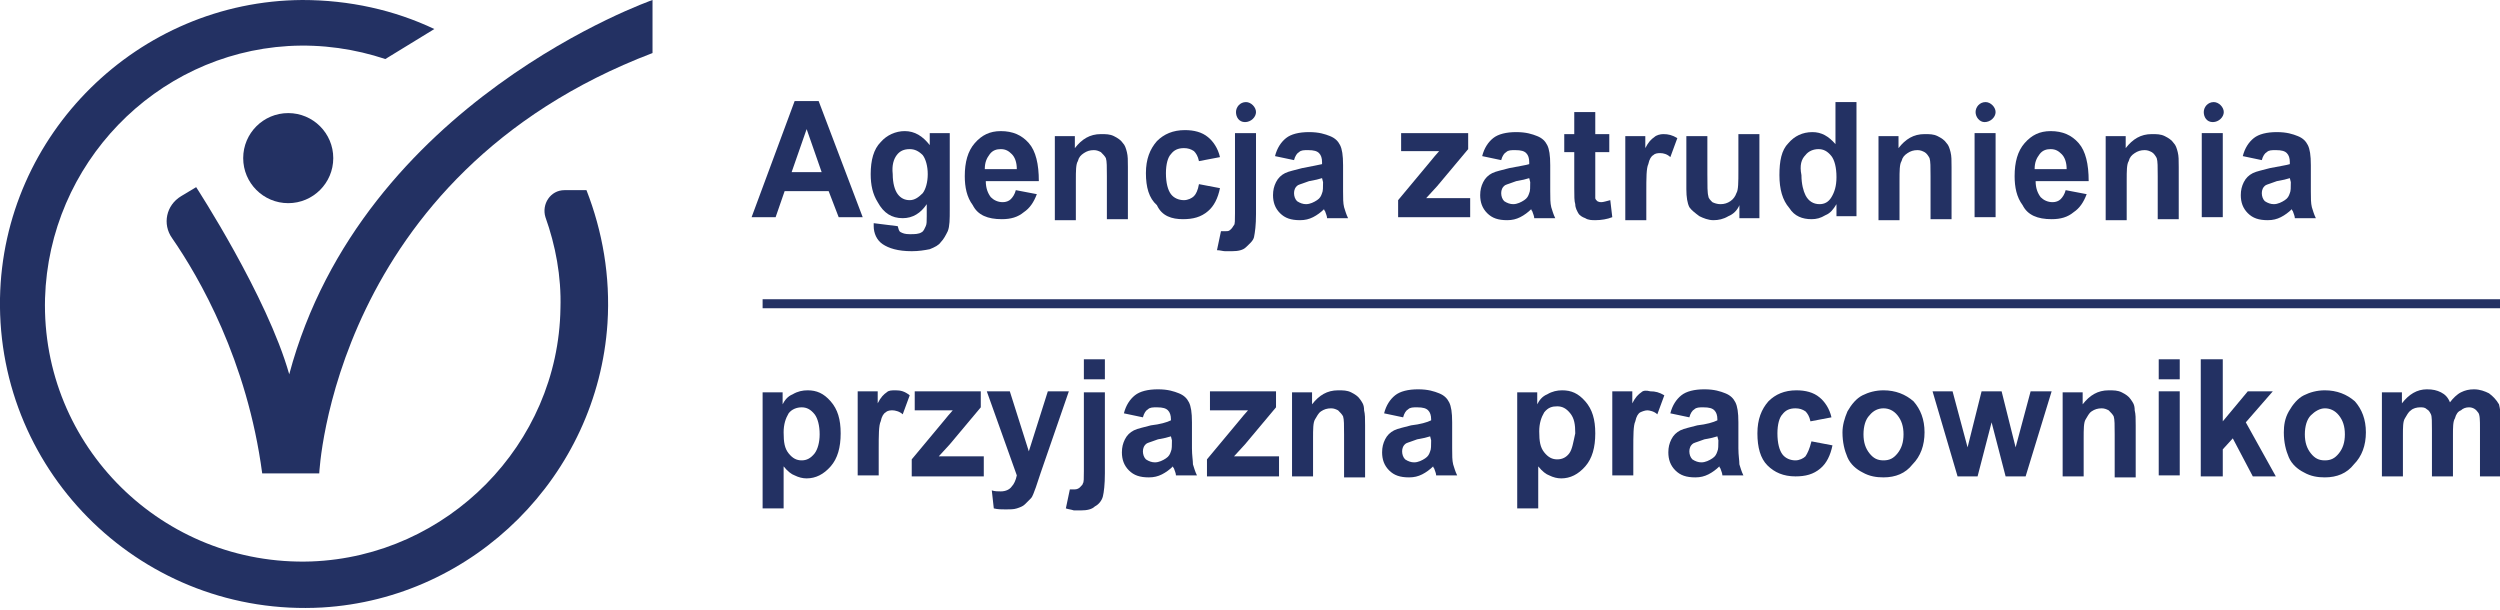 <?xml version="1.0" encoding="utf-8"?>
<!-- Generator: Adobe Illustrator 28.3.0, SVG Export Plug-In . SVG Version: 6.00 Build 0)  -->
<svg version="1.1" id="Layer_1" xmlns="http://www.w3.org/2000/svg" xmlns:xlink="http://www.w3.org/1999/xlink" x="0px" y="0px"
	 viewBox="0 0 249.8 61" style="enable-background:new 0 0 249.8 61;" xml:space="preserve">
<style type="text/css">
	.st0{fill:#233163;}
</style>
<g>
	<path class="st0" d="M28.9,37.4c-2.2-7.8-9.3-18.7-9.3-18.7l-1.5,0.9c-1.5,0.9-1.9,2.8-0.9,4.2c2.7,3.9,7.5,12.2,9,23.5h5.7
		c0,0,1.3-29.8,33.3-42V0C65.2,0,36.2,10.1,28.9,37.4z"/>
	<path class="st0" d="M56.4,19c-1.4,0-2.3,1.4-1.9,2.7c1,2.8,1.6,5.9,1.5,9.1c-0.2,13.6-11.3,24.8-24.9,25.3
		c-14.8,0.5-27-11.5-26.6-26.3C4.9,16.4,15.5,5.4,28.8,4.6c3.4-0.2,6.7,0.3,9.7,1.3l4.9-3C39.4,1,34.9,0,30.2,0
		C13.8,0.1,0.3,13.4,0,29.8c-0.3,17.6,14.4,31.9,32.2,30.9c15.2-0.9,27.5-13.2,28.5-28.4c0.3-4.7-0.5-9.2-2.1-13.3
		C58.5,19,56.4,19,56.4,19z"/>
	<ellipse class="st0" cx="28.8" cy="15.8" rx="4.5" ry="4.5"/>
	<path class="st0" d="M78.4,19.1h4.4l1,2.6h2.4l-4.4-11.6h-2.4l-4.3,11.6h2.4L78.4,19.1z M80.6,12.9l1.5,4.3h-3L80.6,12.9z"/>
	<path class="st0" d="M90.2,21.8c1,0,1.8-0.5,2.4-1.4v1.2c0,0.5,0,0.8-0.1,1c-0.1,0.2-0.2,0.5-0.4,0.6c-0.3,0.2-0.7,0.2-1.2,0.2
		c-0.5,0-0.7-0.1-0.9-0.2c-0.2-0.1-0.2-0.3-0.3-0.6l-2.4-0.3c0,0.1,0,0.2,0,0.3c0,0.7,0.3,1.4,0.9,1.8s1.5,0.7,2.9,0.7
		c0.7,0,1.3-0.1,1.8-0.2c0.5-0.2,0.9-0.4,1.1-0.7c0.3-0.3,0.5-0.7,0.7-1.1c0.2-0.5,0.2-1.2,0.2-2.2v-7.6h-2v1.2
		c-0.7-0.9-1.5-1.4-2.5-1.4c-0.9,0-1.8,0.4-2.4,1.1c-0.7,0.7-1,1.8-1,3.2c0,1.1,0.2,2,0.7,2.8C88.3,21.3,89.1,21.8,90.2,21.8z
		 M89.6,15.5c0.3-0.4,0.7-0.6,1.3-0.6c0.5,0,0.9,0.2,1.3,0.6c0.3,0.4,0.5,1.1,0.5,1.9c0,0.8-0.2,1.5-0.5,1.9
		c-0.4,0.4-0.8,0.7-1.3,0.7c-0.5,0-0.9-0.2-1.2-0.6c-0.3-0.4-0.5-1.1-0.5-2C89.1,16.5,89.3,15.9,89.6,15.5z"/>
	<path class="st0" d="M100.1,21.9c0.9,0,1.6-0.2,2.2-0.7c0.6-0.4,1-1,1.3-1.8l-2.1-0.4c-0.1,0.4-0.3,0.7-0.5,0.9
		c-0.2,0.2-0.5,0.3-0.8,0.3c-0.5,0-0.9-0.2-1.2-0.5c-0.3-0.4-0.5-0.9-0.5-1.6h5.3c0-1.7-0.3-3-1-3.8c-0.7-0.8-1.6-1.2-2.8-1.2
		c-1.1,0-1.9,0.4-2.6,1.2c-0.7,0.8-1,1.9-1,3.3c0,1.1,0.2,2.1,0.8,2.9C97.7,21.5,98.7,21.9,100.1,21.9z M98.9,15.4
		c0.3-0.4,0.7-0.5,1.1-0.5c0.5,0,0.8,0.2,1.1,0.5c0.3,0.3,0.5,0.8,0.5,1.5h-3.2C98.4,16.2,98.6,15.8,98.9,15.4z"/>
	<path class="st0" d="M107.5,18c0-0.9,0-1.6,0.2-1.9c0.1-0.4,0.3-0.6,0.6-0.8c0.3-0.2,0.6-0.3,1-0.3c0.3,0,0.5,0.1,0.7,0.2
		c0.2,0.2,0.4,0.4,0.5,0.6c0.1,0.3,0.1,0.9,0.1,1.8v4.3h2.1v-5.2c0-0.7,0-1.1-0.1-1.5c-0.1-0.4-0.2-0.7-0.4-0.9
		c-0.2-0.3-0.5-0.5-0.9-0.7c-0.4-0.2-0.8-0.2-1.3-0.2c-1.1,0-1.9,0.5-2.6,1.4v-1.2h-2v8.4h2.1V18z"/>
	<path class="st0" d="M118.2,21.9c1,0,1.8-0.2,2.5-0.8c0.6-0.5,1-1.3,1.2-2.3l-2.1-0.4c-0.1,0.6-0.3,1-0.5,1.2s-0.6,0.4-1,0.4
		c-0.5,0-1-0.2-1.3-0.6c-0.3-0.4-0.5-1.1-0.5-2.1c0-0.9,0.2-1.6,0.5-1.9c0.3-0.4,0.7-0.6,1.3-0.6c0.4,0,0.7,0.1,1,0.3
		c0.2,0.2,0.4,0.5,0.5,1l2.1-0.4c-0.2-0.9-0.7-1.6-1.2-2c-0.6-0.5-1.4-0.7-2.3-0.7c-1.2,0-2.1,0.4-2.8,1.1c-0.7,0.8-1.1,1.8-1.1,3.2
		c0,1.4,0.3,2.5,1.1,3.2C116.1,21.6,117.1,21.9,118.2,21.9z"/>
	<path class="st0" d="M122.4,25.1c0.2,0,0.5,0,0.7,0c0.6,0,1.1-0.1,1.4-0.4s0.7-0.6,0.8-1c0.1-0.5,0.2-1.2,0.2-2.3v-8.1h-2.1v8
		c0,0.7,0,1.1-0.1,1.2s-0.1,0.2-0.3,0.4s-0.3,0.2-0.5,0.2c-0.1,0-0.2,0-0.2,0c-0.1,0-0.2,0-0.3,0l-0.4,1.9
		C121.9,25,122.2,25.1,122.4,25.1z"/>
	<path class="st0" d="M124.4,12.2L124.4,12.2c0.6,0,1.1-0.5,1.1-1s-0.5-1-1-1h0c-0.6,0-1,0.5-1,1S123.8,12.2,124.4,12.2z"/>
	<path class="st0" d="M130.1,16.8c-0.7,0.2-1.3,0.3-1.7,0.5c-0.4,0.2-0.7,0.5-0.9,0.9c-0.2,0.4-0.3,0.8-0.3,1.3
		c0,0.7,0.2,1.3,0.7,1.8c0.5,0.5,1.1,0.7,2,0.7c0.5,0,0.9-0.1,1.3-0.3c0.4-0.2,0.8-0.5,1.1-0.8c0,0,0,0.1,0.1,0.2
		c0.1,0.3,0.2,0.5,0.2,0.7h2.1c-0.2-0.4-0.3-0.8-0.4-1.1c-0.1-0.4-0.1-0.9-0.1-1.6l0-2.6c0-1-0.1-1.6-0.3-2c-0.2-0.4-0.5-0.7-1-0.9
		c-0.5-0.2-1.1-0.4-2.1-0.4c-1,0-1.8,0.2-2.3,0.6c-0.5,0.4-0.9,1-1.1,1.8l1.9,0.4c0.1-0.4,0.3-0.7,0.5-0.8c0.2-0.2,0.5-0.2,0.9-0.2
		c0.6,0,0.9,0.1,1.1,0.3c0.2,0.2,0.3,0.5,0.3,0.9v0.2C131.7,16.5,131.1,16.6,130.1,16.8z M132.2,18.2c0,0.5,0,0.9-0.1,1.1
		c-0.1,0.3-0.2,0.5-0.5,0.7c-0.3,0.2-0.7,0.4-1.1,0.4c-0.3,0-0.6-0.1-0.9-0.3c-0.2-0.2-0.3-0.5-0.3-0.8s0.1-0.6,0.4-0.8
		c0.2-0.1,0.6-0.2,1.1-0.4c0.6-0.1,1-0.2,1.3-0.3L132.2,18.2L132.2,18.2z"/>
	<path class="st0" d="M146.9,19.8h-3.3c-0.1,0-0.5,0-1.1,0l1.1-1.2l3.1-3.7v-1.6H140v1.8h2.8c0.4,0,0.7,0,1,0
		c-0.2,0.2-0.6,0.7-1.1,1.3l-3,3.6v1.7h7.2V19.8L146.9,19.8z"/>
	<path class="st0" d="M150.8,16.8c-0.7,0.2-1.3,0.3-1.7,0.5c-0.4,0.2-0.7,0.5-0.9,0.9c-0.2,0.4-0.3,0.8-0.3,1.3
		c0,0.7,0.2,1.3,0.7,1.8c0.5,0.5,1.1,0.7,2,0.7c0.5,0,0.9-0.1,1.3-0.3c0.4-0.2,0.8-0.5,1.1-0.8c0,0,0,0.1,0.1,0.2
		c0.1,0.3,0.2,0.5,0.2,0.7h2.1c-0.2-0.4-0.3-0.8-0.4-1.1c-0.1-0.4-0.1-0.9-0.1-1.6l0-2.6c0-1-0.1-1.6-0.3-2c-0.2-0.4-0.5-0.7-1-0.9
		c-0.5-0.2-1.1-0.4-2.1-0.4c-1,0-1.8,0.2-2.3,0.6c-0.5,0.4-0.9,1-1.1,1.8l1.9,0.4c0.1-0.4,0.3-0.7,0.5-0.8c0.2-0.2,0.5-0.2,0.9-0.2
		c0.6,0,0.9,0.1,1.1,0.3c0.2,0.2,0.3,0.5,0.3,0.9v0.2C152.5,16.5,151.8,16.6,150.8,16.8z M152.9,18.2c0,0.5,0,0.9-0.1,1.1
		c-0.1,0.3-0.2,0.5-0.5,0.7c-0.3,0.2-0.7,0.4-1.1,0.4c-0.3,0-0.6-0.1-0.9-0.3c-0.2-0.2-0.3-0.5-0.3-0.8s0.1-0.6,0.4-0.8
		c0.2-0.1,0.6-0.2,1.1-0.4c0.6-0.1,1-0.2,1.3-0.3L152.9,18.2L152.9,18.2z"/>
	<path class="st0" d="M157.3,18.8c0,0.8,0,1.3,0.1,1.6c0,0.4,0.2,0.7,0.3,0.9c0.1,0.2,0.4,0.4,0.7,0.5c0.3,0.2,0.7,0.2,1,0.2
		c0.6,0,1.2-0.1,1.7-0.3l-0.2-1.7c-0.4,0.1-0.7,0.2-0.9,0.2c-0.1,0-0.2,0-0.4-0.1c-0.1-0.1-0.2-0.2-0.2-0.3c0-0.1,0-0.5,0-1.2v-3.4
		h1.4v-1.8h-1.4v-2.2h-2.1v2.2h-1v1.8h1V18.8z"/>
	<path class="st0" d="M164.5,19.2c0-1.4,0-2.4,0.2-2.8c0.1-0.5,0.3-0.8,0.5-0.9c0.2-0.2,0.5-0.2,0.7-0.2c0.3,0,0.7,0.1,1,0.4
		l0.7-1.9c-0.5-0.3-0.9-0.4-1.4-0.4c-0.3,0-0.7,0.1-0.9,0.3c-0.3,0.2-0.6,0.5-0.9,1.1v-1.2h-2v8.4h2.1V19.2z"/>
	<path class="st0" d="M169.8,21.6c0.4,0.2,0.9,0.4,1.4,0.4s1-0.1,1.5-0.4c0.5-0.2,0.9-0.6,1.1-1.1v1.3h2v-8.4h-2.1v3.6
		c0,1.2,0,2-0.2,2.3c-0.1,0.3-0.3,0.6-0.6,0.8s-0.6,0.3-1,0.3c-0.3,0-0.6-0.1-0.8-0.2c-0.2-0.2-0.4-0.4-0.4-0.6
		c-0.1-0.3-0.1-1-0.1-2.2v-3.8h-2.1v5.3c0,0.8,0.1,1.4,0.3,1.8C169,21,169.4,21.3,169.8,21.6z"/>
	<path class="st0" d="M181,21.9c0.5,0,0.9-0.1,1.4-0.4c0.5-0.2,0.8-0.6,1.1-1.1v1.2h2V10.2h-2.1v4.2c-0.7-0.8-1.4-1.2-2.3-1.2
		c-1,0-1.8,0.4-2.4,1.1c-0.7,0.7-0.9,1.8-0.9,3.2s0.3,2.5,1,3.3C179.3,21.6,180.1,21.9,181,21.9z M180.4,15.5
		c0.3-0.4,0.8-0.6,1.3-0.6c0.5,0,0.9,0.2,1.3,0.7c0.3,0.4,0.5,1.1,0.5,2.1c0,0.9-0.2,1.5-0.5,2c-0.3,0.5-0.7,0.7-1.2,0.7
		c-0.6,0-1.1-0.3-1.4-0.9c-0.2-0.4-0.4-1.1-0.4-2C179.8,16.5,180,15.9,180.4,15.5z"/>
	<path class="st0" d="M189.8,18c0-0.9,0-1.6,0.2-1.9c0.1-0.4,0.3-0.6,0.6-0.8c0.3-0.2,0.6-0.3,1-0.3c0.3,0,0.5,0.1,0.7,0.2
		c0.2,0.1,0.4,0.4,0.5,0.6c0.1,0.3,0.1,0.9,0.1,1.8v4.3h2.1v-5.2c0-0.7,0-1.1-0.1-1.5c-0.1-0.4-0.2-0.7-0.4-0.9
		c-0.2-0.3-0.5-0.5-0.9-0.7c-0.4-0.2-0.8-0.2-1.3-0.2c-1.1,0-1.9,0.5-2.6,1.4v-1.2h-2v8.4h2.1L189.8,18L189.8,18z"/>
	<rect x="197.3" y="13.3" class="st0" width="2.1" height="8.4"/>
	<path class="st0" d="M198.3,12.2L198.3,12.2c0.6,0,1.1-0.5,1.1-1s-0.5-1-1-1h0c-0.6,0-1,0.5-1,1S197.8,12.2,198.3,12.2z"/>
	<path class="st0" d="M205,21.9c0.9,0,1.6-0.2,2.2-0.7c0.6-0.4,1-1,1.3-1.8l-2.1-0.4c-0.1,0.4-0.3,0.7-0.5,0.9
		c-0.2,0.2-0.5,0.3-0.8,0.3c-0.5,0-0.9-0.2-1.2-0.5c-0.3-0.4-0.5-0.9-0.5-1.6h5.3c0-1.7-0.3-3-1-3.8c-0.7-0.8-1.6-1.2-2.8-1.2
		c-1.1,0-1.9,0.4-2.6,1.2c-0.7,0.8-1,1.9-1,3.3c0,1.1,0.2,2.1,0.8,2.9C202.6,21.5,203.6,21.9,205,21.9z M203.8,15.4
		c0.3-0.4,0.7-0.5,1.1-0.5c0.5,0,0.8,0.2,1.1,0.5c0.3,0.3,0.5,0.8,0.5,1.5h-3.2C203.3,16.2,203.5,15.8,203.8,15.4z"/>
	<path class="st0" d="M212.5,18c0-0.9,0-1.6,0.2-1.9c0.1-0.4,0.3-0.6,0.6-0.8c0.3-0.2,0.6-0.3,1-0.3c0.3,0,0.5,0.1,0.7,0.2
		s0.4,0.4,0.5,0.6c0.1,0.3,0.1,0.9,0.1,1.8v4.3h2.1v-5.2c0-0.7,0-1.1-0.1-1.5c-0.1-0.4-0.2-0.7-0.4-0.9c-0.2-0.3-0.5-0.5-0.9-0.7
		c-0.4-0.2-0.8-0.2-1.3-0.2c-1.1,0-1.9,0.5-2.6,1.4v-1.2h-2v8.4h2.1L212.5,18L212.5,18z"/>
	<rect x="220" y="13.3" class="st0" width="2.1" height="8.4"/>
	<path class="st0" d="M221.1,12.2L221.1,12.2c0.6,0,1.1-0.5,1.1-1s-0.5-1-1-1h0c-0.6,0-1,0.5-1,1S220.5,12.2,221.1,12.2z"/>
	<path class="st0" d="M226.8,16.8c-0.7,0.2-1.3,0.3-1.7,0.5c-0.4,0.2-0.7,0.5-0.9,0.9c-0.2,0.4-0.3,0.8-0.3,1.3
		c0,0.7,0.2,1.3,0.7,1.8c0.5,0.5,1.1,0.7,2,0.7c0.5,0,0.9-0.1,1.3-0.3c0.4-0.2,0.8-0.5,1.1-0.8c0,0,0,0.1,0.1,0.2
		c0.1,0.3,0.2,0.5,0.2,0.7h2.1c-0.2-0.4-0.3-0.8-0.4-1.1c-0.1-0.4-0.1-0.9-0.1-1.6l0-2.6c0-1-0.1-1.6-0.3-2c-0.2-0.4-0.5-0.7-1-0.9
		c-0.5-0.2-1.1-0.4-2.1-0.4c-1,0-1.8,0.2-2.3,0.6c-0.5,0.4-0.9,1-1.1,1.8l1.9,0.4c0.1-0.4,0.3-0.7,0.5-0.8c0.2-0.2,0.5-0.2,0.9-0.2
		c0.6,0,0.9,0.1,1.1,0.3c0.2,0.2,0.3,0.5,0.3,0.9v0.2C228.5,16.5,227.8,16.6,226.8,16.8z M228.9,18.2c0,0.5,0,0.9-0.1,1.1
		c-0.1,0.3-0.2,0.5-0.5,0.7c-0.3,0.2-0.7,0.4-1.1,0.4c-0.3,0-0.6-0.1-0.9-0.3c-0.2-0.2-0.3-0.5-0.3-0.8s0.1-0.6,0.4-0.8
		c0.2-0.1,0.6-0.2,1.1-0.4c0.6-0.1,1-0.2,1.3-0.3L228.9,18.2L228.9,18.2z"/>
	<path class="st0" d="M80.7,39c-0.5,0-1,0.1-1.5,0.4c-0.5,0.2-0.8,0.6-1,1v-1.2h-2v11.6h2.1v-4.2c0.4,0.5,0.8,0.8,1.1,0.9
		c0.4,0.2,0.8,0.3,1.2,0.3c0.9,0,1.7-0.4,2.4-1.2c0.7-0.8,1-1.9,1-3.3c0-1.4-0.3-2.4-1-3.2S81.6,39,80.7,39z M81.4,45.3
		C81,45.8,80.6,46,80.1,46c-0.5,0-0.9-0.2-1.3-0.7c-0.4-0.5-0.5-1.1-0.5-2.1c0-0.8,0.2-1.4,0.5-1.9c0.3-0.4,0.8-0.6,1.3-0.6
		c0.5,0,0.9,0.2,1.3,0.7c0.3,0.4,0.5,1.1,0.5,2C81.9,44.2,81.7,44.9,81.4,45.3z"/>
	<path class="st0" d="M88.6,39.2c-0.3,0.2-0.6,0.5-0.9,1.1v-1.2h-2v8.4h2.1v-2.6c0-1.4,0-2.4,0.2-2.8c0.1-0.5,0.3-0.8,0.5-0.9
		c0.2-0.2,0.5-0.2,0.7-0.2s0.7,0.1,1,0.4l0.7-1.9C90.4,39.1,90,39,89.5,39C89.1,39,88.8,39,88.6,39.2z"/>
	<path class="st0" d="M93.8,45.6l1.1-1.2l3.1-3.7v-1.6h-6.6V41h2.8c0.4,0,0.7,0,1,0c-0.2,0.2-0.6,0.7-1.1,1.3l-3,3.6v1.7h7.2v-2
		h-3.3C94.7,45.6,94.4,45.6,93.8,45.6z"/>
	<path class="st0" d="M104.7,39.1l-1.9,6l-1.9-6h-2.3l3,8.4c-0.1,0.5-0.3,0.9-0.5,1.1c-0.2,0.3-0.6,0.5-1.1,0.5
		c-0.3,0-0.6,0-0.9-0.1l0.2,1.8c0.4,0.1,0.8,0.1,1.2,0.1c0.4,0,0.8,0,1.1-0.1c0.3-0.1,0.6-0.2,0.8-0.4c0.2-0.2,0.4-0.4,0.6-0.6
		c0.2-0.2,0.3-0.6,0.5-1.1l0.5-1.5l2.8-8.1C106.8,39.1,104.7,39.1,104.7,39.1z"/>
	<rect x="108.3" y="35.9" class="st0" width="2.1" height="2"/>
	<path class="st0" d="M108.3,47.1c0,0.7,0,1.1-0.1,1.2c0,0.1-0.1,0.2-0.3,0.4c-0.1,0.1-0.3,0.2-0.5,0.2c-0.1,0-0.2,0-0.2,0
		c-0.1,0-0.2,0-0.3,0l-0.4,1.9c0.3,0.1,0.5,0.1,0.8,0.2c0.2,0,0.5,0,0.7,0c0.6,0,1.1-0.1,1.4-0.4c0.4-0.2,0.7-0.6,0.8-1
		s0.2-1.2,0.2-2.3v-8.1h-2.1V47.1z"/>
	<path class="st0" d="M119.1,44.8l0-2.6c0-1-0.1-1.6-0.3-2c-0.2-0.4-0.5-0.7-1-0.9c-0.5-0.2-1.1-0.4-2.1-0.4c-1,0-1.8,0.2-2.3,0.6
		c-0.5,0.4-0.9,1-1.1,1.8l1.9,0.4c0.1-0.4,0.3-0.7,0.5-0.8c0.2-0.2,0.5-0.2,0.9-0.2c0.6,0,0.9,0.1,1.1,0.3c0.2,0.2,0.3,0.5,0.3,0.9
		V42c-0.4,0.2-1.1,0.4-2,0.5c-0.7,0.2-1.3,0.3-1.7,0.5c-0.4,0.2-0.7,0.5-0.9,0.9c-0.2,0.4-0.3,0.8-0.3,1.3c0,0.7,0.2,1.3,0.7,1.8
		c0.5,0.5,1.1,0.7,2,0.7c0.5,0,0.9-0.1,1.3-0.3c0.4-0.2,0.8-0.5,1.1-0.8c0,0,0,0.1,0.1,0.2c0.1,0.3,0.2,0.5,0.2,0.7h2.1
		c-0.2-0.4-0.3-0.8-0.4-1.1C119.2,46,119.1,45.5,119.1,44.8z M117.1,44c0,0.5,0,0.9-0.1,1.1c-0.1,0.3-0.2,0.5-0.5,0.7
		c-0.3,0.2-0.7,0.4-1.1,0.4c-0.3,0-0.6-0.1-0.9-0.3c-0.2-0.2-0.3-0.5-0.3-0.8c0-0.3,0.1-0.6,0.4-0.8c0.2-0.1,0.6-0.2,1.1-0.4
		c0.6-0.1,1-0.2,1.3-0.3L117.1,44L117.1,44z"/>
	<path class="st0" d="M123.3,45.6l1.1-1.2l3.1-3.7v-1.6h-6.6V41h2.8c0.4,0,0.7,0,1,0c-0.2,0.2-0.6,0.7-1.1,1.3l-3,3.6v1.7h7.2v-2
		h-3.3C124.2,45.6,123.8,45.6,123.3,45.6z"/>
	<path class="st0" d="M135.9,39.9c-0.2-0.3-0.5-0.5-0.9-0.7c-0.4-0.2-0.8-0.2-1.3-0.2c-1.1,0-1.9,0.5-2.6,1.4v-1.2h-2v8.4h2.1v-3.8
		c0-0.9,0-1.6,0.2-1.9s0.3-0.6,0.6-0.8c0.3-0.2,0.6-0.3,1-0.3c0.3,0,0.5,0.1,0.7,0.2c0.2,0.2,0.4,0.4,0.5,0.6
		c0.1,0.3,0.1,0.9,0.1,1.8v4.3h2.1v-5.2c0-0.7,0-1.1-0.1-1.5C136.3,40.4,136.1,40.2,135.9,39.9z"/>
	<path class="st0" d="M145.1,44.8l0-2.6c0-1-0.1-1.6-0.3-2c-0.2-0.4-0.5-0.7-1-0.9s-1.1-0.4-2.1-0.4c-1,0-1.8,0.2-2.3,0.6
		c-0.5,0.4-0.9,1-1.1,1.8l1.9,0.4c0.1-0.4,0.3-0.7,0.5-0.8c0.2-0.2,0.5-0.2,0.9-0.2c0.6,0,0.9,0.1,1.1,0.3c0.2,0.2,0.3,0.5,0.3,0.9
		V42c-0.4,0.2-1.1,0.4-2,0.5c-0.7,0.2-1.3,0.3-1.7,0.5c-0.4,0.2-0.7,0.5-0.9,0.9s-0.3,0.8-0.3,1.3c0,0.7,0.2,1.3,0.7,1.8
		c0.5,0.5,1.1,0.7,2,0.7c0.5,0,0.9-0.1,1.3-0.3c0.4-0.2,0.8-0.5,1.1-0.8c0,0,0,0.1,0.1,0.2c0.1,0.3,0.2,0.5,0.2,0.7h2.1
		c-0.2-0.4-0.3-0.8-0.4-1.1C145.1,46,145.1,45.5,145.1,44.8z M143,44c0,0.5,0,0.9-0.1,1.1c-0.1,0.3-0.2,0.5-0.5,0.7
		c-0.3,0.2-0.7,0.4-1.1,0.4c-0.3,0-0.6-0.1-0.9-0.3c-0.2-0.2-0.3-0.5-0.3-0.8c0-0.3,0.1-0.6,0.4-0.8c0.2-0.1,0.6-0.2,1.1-0.4
		c0.6-0.1,1-0.2,1.3-0.3L143,44L143,44z"/>
	<path class="st0" d="M156.1,39c-0.5,0-1,0.1-1.5,0.4c-0.5,0.2-0.8,0.6-1,1v-1.2h-2v11.6h2.1v-4.2c0.4,0.5,0.8,0.8,1.1,0.9
		c0.4,0.2,0.8,0.3,1.2,0.3c0.9,0,1.7-0.4,2.4-1.2c0.7-0.8,1-1.9,1-3.3c0-1.4-0.3-2.4-1-3.2S157,39,156.1,39z M156.8,45.3
		c-0.3,0.4-0.7,0.6-1.2,0.6c-0.5,0-0.9-0.2-1.3-0.7c-0.4-0.5-0.5-1.1-0.5-2.1c0-0.8,0.2-1.4,0.5-1.9c0.4-0.5,0.8-0.6,1.3-0.6
		c0.5,0,0.9,0.2,1.3,0.7c0.4,0.5,0.5,1.1,0.5,2C157.2,44.2,157.1,44.9,156.8,45.3z"/>
	<path class="st0" d="M164,39.2c-0.3,0.2-0.6,0.5-0.9,1.1v-1.2h-2v8.4h2.1v-2.6c0-1.4,0-2.4,0.2-2.8c0.1-0.5,0.3-0.8,0.5-0.9
		s0.5-0.2,0.7-0.2s0.7,0.1,1,0.4l0.7-1.9c-0.5-0.3-0.9-0.4-1.4-0.4C164.5,39,164.2,39,164,39.2z"/>
	<path class="st0" d="M173.7,44.8l0-2.6c0-1-0.1-1.6-0.3-2c-0.2-0.4-0.5-0.7-1-0.9s-1.1-0.4-2.1-0.4c-1,0-1.8,0.2-2.3,0.6
		c-0.5,0.4-0.9,1-1.1,1.8l1.9,0.4c0.1-0.4,0.3-0.7,0.5-0.8c0.2-0.2,0.5-0.2,0.9-0.2c0.6,0,0.9,0.1,1.1,0.3c0.2,0.2,0.3,0.5,0.3,0.9
		V42c-0.4,0.2-1.1,0.4-2,0.5c-0.7,0.2-1.3,0.3-1.7,0.5c-0.4,0.2-0.7,0.5-0.9,0.9s-0.3,0.8-0.3,1.3c0,0.7,0.2,1.3,0.7,1.8
		c0.5,0.5,1.1,0.7,2,0.7c0.5,0,0.9-0.1,1.3-0.3c0.4-0.2,0.8-0.5,1.1-0.8c0,0,0,0.1,0.1,0.2c0.1,0.3,0.2,0.5,0.2,0.7h2.1
		c-0.2-0.4-0.3-0.8-0.4-1.1C173.8,46,173.7,45.5,173.7,44.8z M171.7,44c0,0.5,0,0.9-0.1,1.1c-0.1,0.3-0.2,0.5-0.5,0.7
		c-0.3,0.2-0.7,0.4-1.1,0.4c-0.3,0-0.6-0.1-0.9-0.3c-0.2-0.2-0.3-0.5-0.3-0.8c0-0.3,0.1-0.6,0.4-0.8c0.2-0.1,0.6-0.2,1.1-0.4
		c0.6-0.1,1-0.2,1.3-0.3L171.7,44L171.7,44z"/>
	<path class="st0" d="M180.4,45.6c-0.2,0.2-0.6,0.4-1,0.4c-0.5,0-1-0.2-1.3-0.6c-0.3-0.4-0.5-1.1-0.5-2.1c0-0.9,0.2-1.6,0.5-1.9
		c0.3-0.4,0.7-0.6,1.3-0.6c0.4,0,0.7,0.1,1,0.3c0.2,0.2,0.4,0.5,0.5,1l2.1-0.4c-0.2-0.9-0.7-1.6-1.2-2c-0.6-0.5-1.4-0.7-2.3-0.7
		c-1.2,0-2.1,0.4-2.8,1.1c-0.7,0.8-1.1,1.8-1.1,3.2c0,1.4,0.3,2.5,1,3.2s1.6,1.1,2.8,1.1c1,0,1.8-0.2,2.5-0.8c0.6-0.5,1-1.3,1.2-2.3
		l-2.1-0.4C180.8,44.9,180.6,45.3,180.4,45.6z"/>
	<path class="st0" d="M188.2,39c-0.8,0-1.5,0.2-2.1,0.5s-1.1,0.9-1.5,1.6c-0.3,0.7-0.5,1.4-0.5,2.1c0,1,0.2,1.8,0.5,2.5
		c0.3,0.7,0.9,1.2,1.5,1.5c0.7,0.4,1.4,0.5,2.1,0.5c1.2,0,2.2-0.4,2.9-1.3c0.8-0.8,1.2-1.9,1.2-3.2c0-1.3-0.4-2.3-1.1-3.1
		C190.4,39.4,189.4,39,188.2,39z M189.6,45.3c-0.4,0.5-0.8,0.7-1.4,0.7s-1-0.2-1.4-0.7c-0.4-0.5-0.6-1.1-0.6-1.9
		c0-0.8,0.2-1.5,0.6-1.9c0.4-0.5,0.9-0.7,1.4-0.7s1,0.2,1.4,0.7c0.4,0.5,0.6,1.1,0.6,1.9C190.2,44.2,190,44.8,189.6,45.3z"/>
	<polygon class="st0" points="201.4,44.7 200,39.1 198,39.1 196.6,44.7 195.1,39.1 193.1,39.1 195.6,47.6 197.6,47.6 199,42.2 
		200.4,47.6 202.4,47.6 205,39.1 202.9,39.1 	"/>
	<path class="st0" d="M212.9,39.9c-0.2-0.3-0.5-0.5-0.9-0.7c-0.4-0.2-0.8-0.2-1.3-0.2c-1.1,0-1.9,0.5-2.6,1.4v-1.2h-2v8.4h2.1v-3.8
		c0-0.9,0-1.6,0.2-1.9s0.3-0.6,0.6-0.8c0.3-0.2,0.6-0.3,1-0.3c0.3,0,0.5,0.1,0.7,0.2c0.2,0.2,0.4,0.4,0.5,0.6
		c0.1,0.3,0.1,0.9,0.1,1.8v4.3h2.1v-5.2c0-0.7,0-1.1-0.1-1.5C213.3,40.4,213.1,40.2,212.9,39.9z"/>
	<rect x="215.7" y="35.9" class="st0" width="2.1" height="2"/>
	<rect x="215.7" y="39.1" class="st0" width="2.1" height="8.4"/>
	<polygon class="st0" points="227.1,39.1 224.6,39.1 222.1,42.1 222.1,35.9 219.9,35.9 219.9,47.6 222.1,47.6 222.1,44.9 
		223.1,43.8 225.1,47.6 227.4,47.6 224.4,42.2 	"/>
	<path class="st0" d="M232.3,39c-0.8,0-1.5,0.2-2.1,0.5s-1.1,0.9-1.5,1.6s-0.5,1.4-0.5,2.1c0,1,0.2,1.8,0.5,2.5
		c0.3,0.7,0.9,1.2,1.5,1.5c0.7,0.4,1.4,0.5,2.1,0.5c1.2,0,2.2-0.4,2.9-1.3c0.8-0.8,1.2-1.9,1.2-3.2c0-1.3-0.4-2.3-1.1-3.1
		C234.5,39.4,233.5,39,232.3,39z M233.7,45.3c-0.4,0.5-0.8,0.7-1.4,0.7s-1-0.2-1.4-0.7c-0.4-0.5-0.6-1.1-0.6-1.9
		c0-0.8,0.2-1.5,0.6-1.9s0.9-0.7,1.4-0.7c0.5,0,1,0.2,1.4,0.7s0.6,1.1,0.6,1.9C234.3,44.2,234.1,44.8,233.7,45.3z"/>
	<path class="st0" d="M248.7,39.3c-0.4-0.2-0.9-0.4-1.5-0.4c-0.5,0-0.9,0.1-1.3,0.3c-0.4,0.2-0.8,0.6-1.1,1c-0.2-0.5-0.5-0.8-0.9-1
		c-0.4-0.2-0.8-0.3-1.4-0.3c-1,0-1.8,0.5-2.5,1.4v-1.1h-2v8.4h2.1v-4.1c0-0.8,0-1.4,0.2-1.7s0.3-0.6,0.6-0.8
		c0.2-0.2,0.6-0.3,0.9-0.3c0.3,0,0.5,0,0.7,0.2c0.2,0.1,0.3,0.3,0.4,0.5c0.1,0.2,0.1,0.8,0.1,1.6v4.6h2.1v-4.1c0-0.8,0-1.4,0.2-1.7
		c0.1-0.4,0.3-0.7,0.6-0.8c0.2-0.2,0.5-0.3,0.8-0.3c0.4,0,0.7,0.2,0.9,0.5c0.2,0.2,0.2,0.8,0.2,1.6v4.8h2.1v-5.4
		c0-0.8-0.1-1.4-0.2-1.8C249.4,39.9,249.1,39.6,248.7,39.3z"/>
	<rect x="76.2" y="29.9" class="st0" width="173.6" height="0.9"/>
</g>
</svg>
